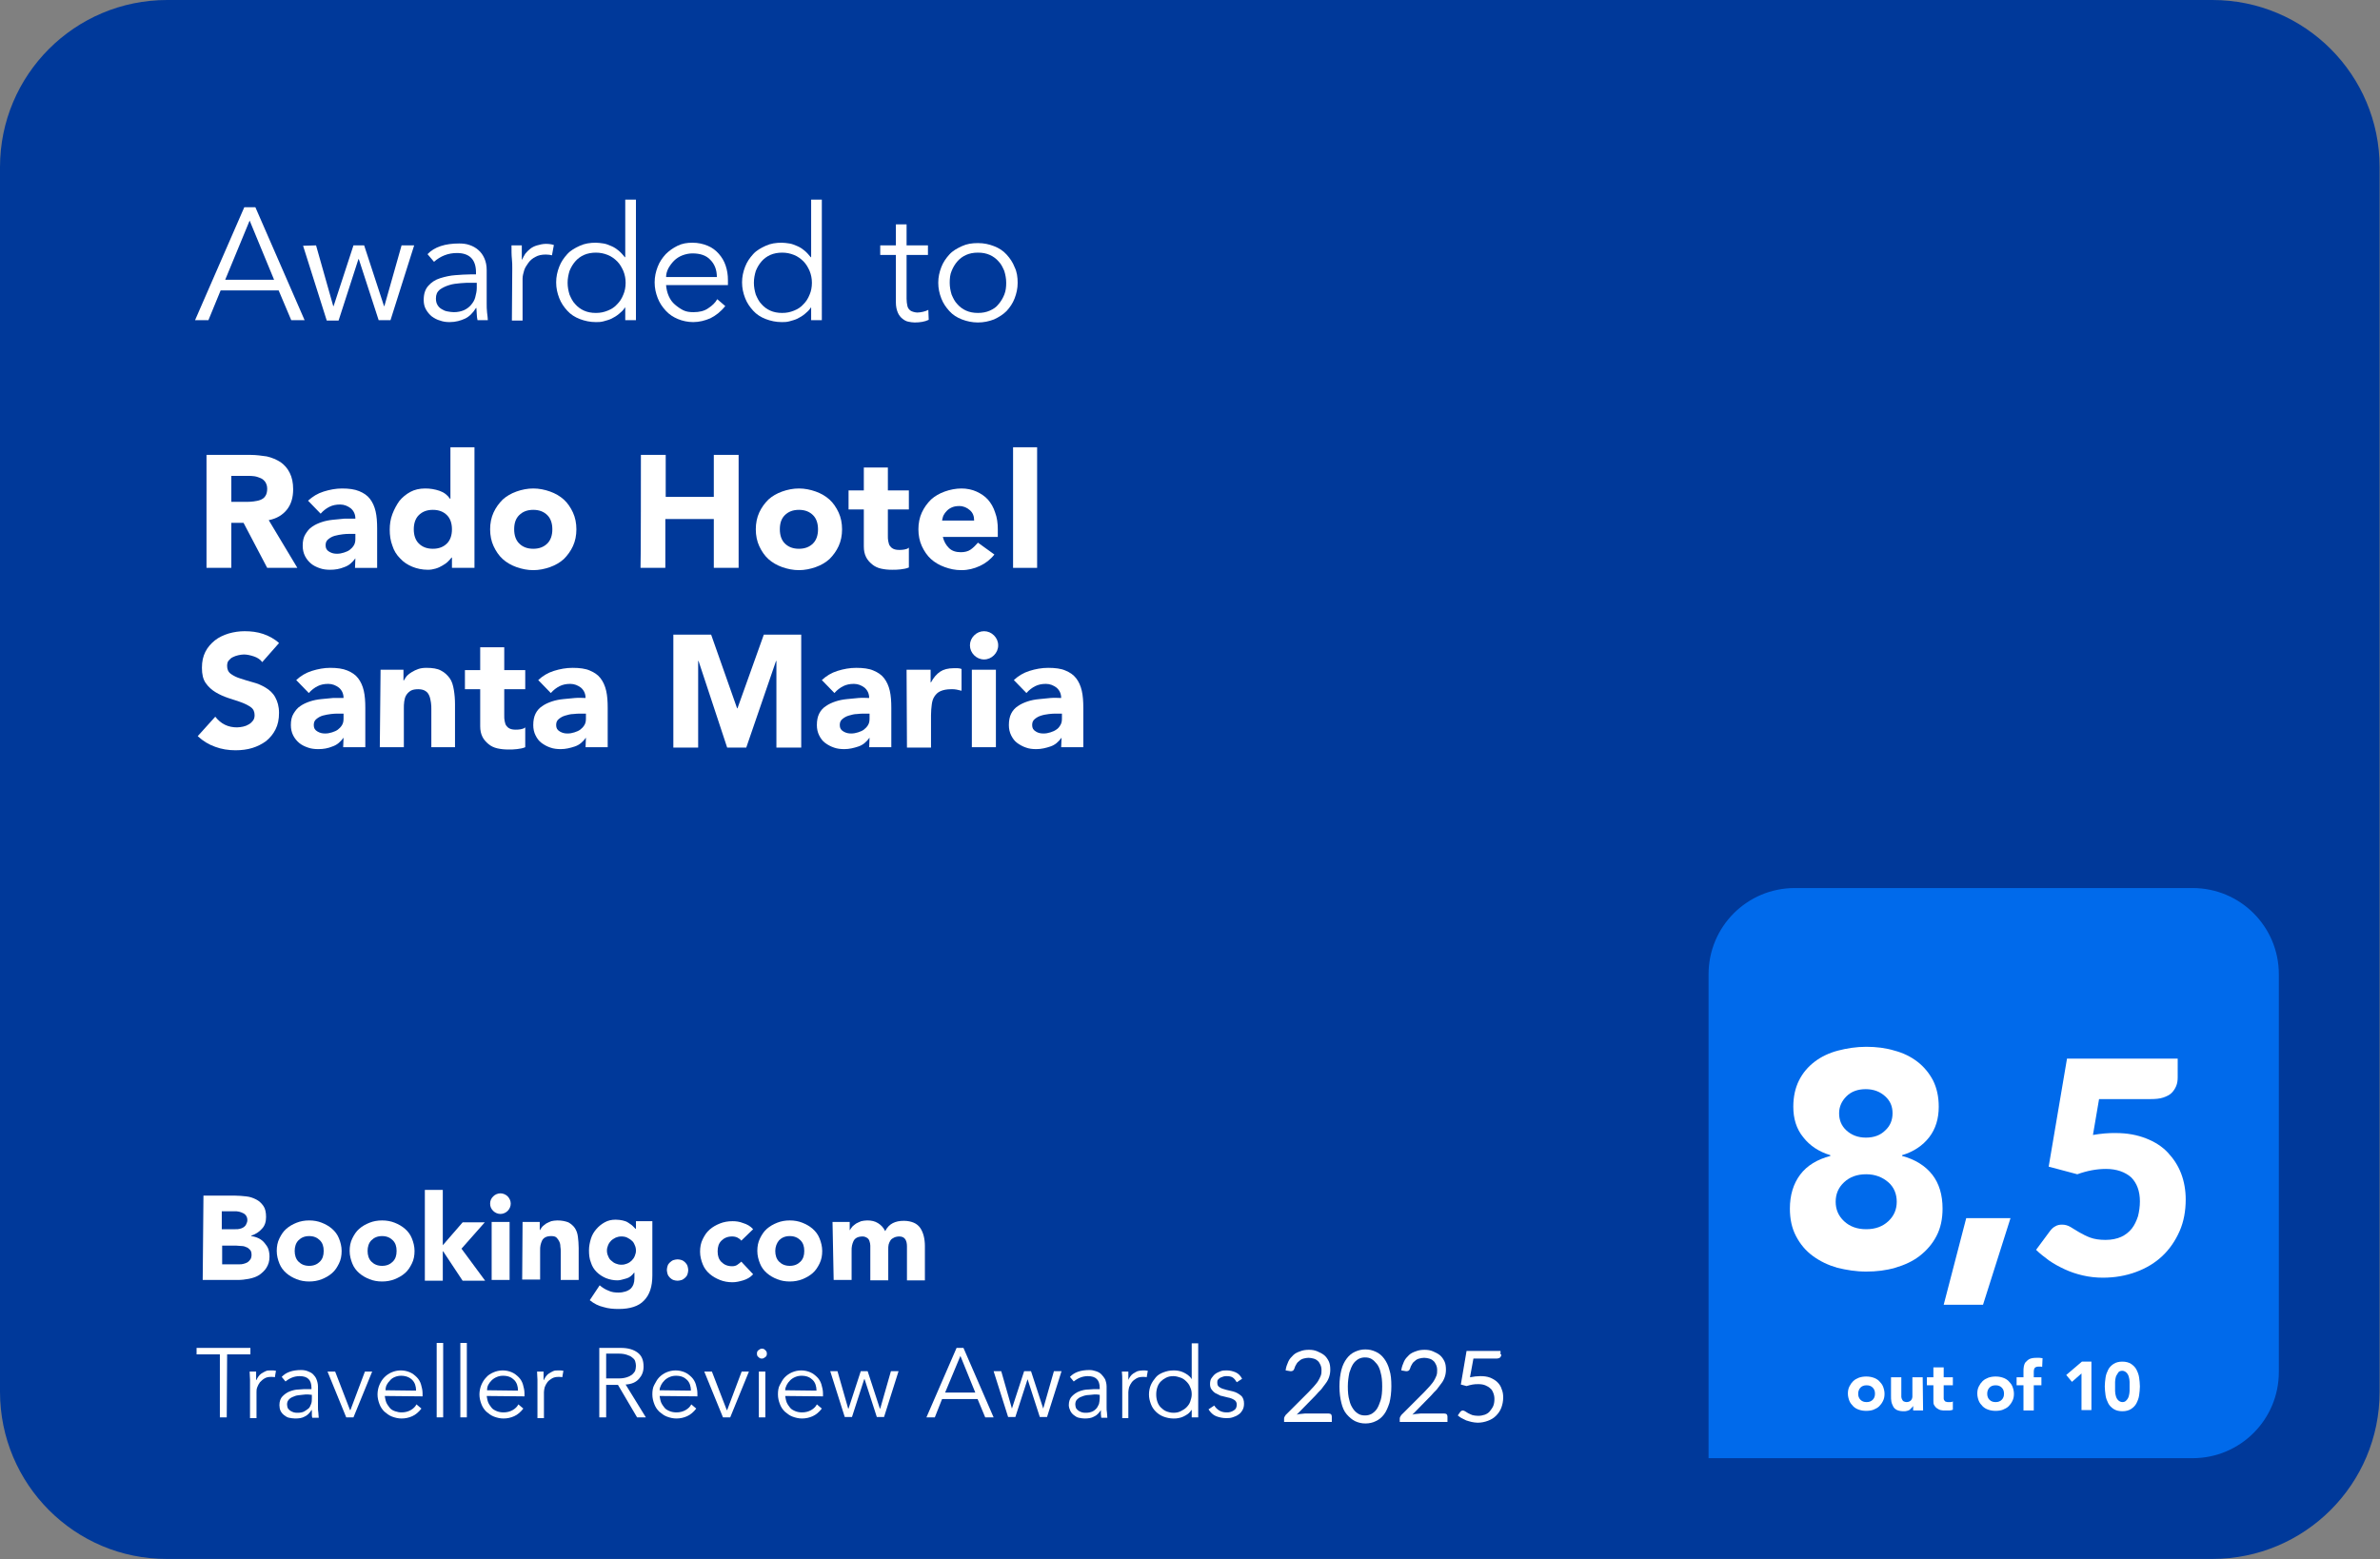 <svg xmlns="http://www.w3.org/2000/svg" xmlns:xlink="http://www.w3.org/1999/xlink" id="Capa_2_1_" x="0px" y="0px" viewBox="0 0 623.5 408.6" style="enable-background:new 0 0 623.5 408.6;" xml:space="preserve"><rect x="0" y="0" width="623.5" height="408.6" fill="#808080" stroke="none"/><style type="text/css">	.st0{fill:#00399A;}	.st1{fill:#FFFFFF;}	.st2{fill:#006AEB;}</style><g id="Capa_1-2">	<g>		<path class="st0" d="M43.8,0h535.8c24.2,0,43.8,19.6,43.8,43.8v320.9c0,24.2-19.6,43.8-43.8,43.8H43.8C19.6,408.6,0,388.9,0,364.7   V43.8C0,19.6,19.6,0,43.8,0z"></path>		<g>			<path class="st1" d="M54.6,83.9h-3.5L64,54.3h2.9l12.9,29.6h-3.5L73,76.1H57.8L54.6,83.9L54.6,83.9z M59,73.3h12.8l-6.4-15.5    C65.4,57.8,59,73.3,59,73.3z"></path>			<path class="st1" d="M82.8,64.3l4.5,15.9h0.1l5.2-15.9h2.8l5.2,15.9h0.1l4.5-15.9h3.3l-6.2,19.6h-3.1l-5.2-16h-0.1l-5.2,16.1    h-3.1l-6.2-19.6L82.8,64.3L82.8,64.3z"></path>			<path class="st1" d="M124.7,71.9v-0.5c0-3.4-1.7-5.1-5-5.1c-2.3,0-4.3,0.8-6,2.3l-1.7-2c1.8-1.9,4.6-2.8,8.3-2.8    c0.9,0,1.9,0.1,2.7,0.4c0.9,0.3,1.6,0.7,2.3,1.3s1.2,1.3,1.6,2.2s0.6,1.9,0.6,3.1v8.7c0,0.8,0,1.5,0.1,2.4s0.2,1.5,0.2,2h-2.7    c-0.1-0.5-0.2-1-0.2-1.6s-0.1-1.1-0.1-1.6h-0.1c-0.8,1.3-1.8,2.3-2.9,2.8s-2.4,0.9-4,0.9c-0.9,0-1.7-0.1-2.5-0.4    c-0.8-0.2-1.5-0.6-2.2-1.1c-0.6-0.5-1.1-1.1-1.5-1.8s-0.6-1.5-0.6-2.5c0-1.6,0.4-2.8,1.2-3.7c0.8-0.9,1.8-1.6,3.1-2    s2.6-0.7,4-0.8c1.4-0.1,2.7-0.2,3.9-0.2L124.7,71.9L124.7,71.9z M123.3,74.1c-0.7,0-1.6,0-2.6,0.1c-1.1,0.1-2.1,0.2-3,0.5    c-1,0.3-1.8,0.7-2.5,1.2c-0.7,0.6-1,1.3-1,2.3c0,0.6,0.1,1.2,0.4,1.7c0.3,0.5,0.6,0.8,1.1,1.1s0.9,0.5,1.5,0.6s1.1,0.2,1.7,0.2    c1,0,1.9-0.2,2.6-0.5s1.4-0.8,1.9-1.4s0.9-1.2,1.1-2c0.2-0.8,0.4-1.6,0.4-2.4v-1.4L123.3,74.1L123.3,74.1z"></path>			<path class="st1" d="M134.2,70.4c0-0.9,0-1.7-0.1-2.6s-0.1-2.1-0.1-3.5h2.7V68h0.1c0.2-0.5,0.5-1,0.8-1.5    c0.4-0.5,0.8-0.9,1.3-1.3s1.1-0.7,1.8-0.9c0.7-0.2,1.5-0.4,2.3-0.4c0.8,0,1.5,0.1,2.1,0.3l-0.5,2.7c-0.4-0.1-0.9-0.2-1.6-0.2    c-1.1,0-2,0.2-2.7,0.6c-0.8,0.4-1.4,0.9-1.9,1.6s-0.9,1.3-1.1,2c-0.2,0.7-0.4,1.4-0.4,2.1v11h-2.8L134.2,70.4L134.2,70.4z"></path>			<path class="st1" d="M166.6,83.9h-2.8v-3.3h-0.1c-0.4,0.7-1,1.2-1.6,1.7s-1.3,0.9-1.9,1.2s-1.4,0.5-2.1,0.7s-1.4,0.2-2,0.2    c-1.5,0-2.9-0.3-4.2-0.8c-1.3-0.5-2.4-1.2-3.3-2.2s-1.6-2-2.1-3.3c-0.5-1.3-0.8-2.6-0.8-4.1s0.3-2.8,0.8-4.1    c0.5-1.3,1.2-2.3,2.1-3.3s2-1.6,3.3-2.2s2.7-0.8,4.2-0.8c0.6,0,1.3,0.1,2,0.2c0.7,0.1,1.4,0.4,2.1,0.7c0.7,0.3,1.3,0.7,1.9,1.2    s1.1,1.1,1.6,1.7h0.1V52.3h2.8V83.9L166.6,83.9z M148.7,74.1c0,1.1,0.2,2.1,0.5,3.1c0.4,0.9,0.8,1.8,1.5,2.5    c0.6,0.7,1.4,1.3,2.3,1.7s1.9,0.6,3.1,0.6s2.1-0.2,3.1-0.6c1-0.4,1.8-0.9,2.5-1.7c0.7-0.7,1.2-1.5,1.6-2.5c0.4-0.9,0.6-2,0.6-3.1    s-0.2-2.1-0.6-3.1c-0.4-0.9-0.9-1.8-1.6-2.5c-0.7-0.7-1.5-1.3-2.5-1.7s-2-0.6-3.1-0.6s-2.2,0.2-3.1,0.6c-0.9,0.4-1.7,1-2.3,1.7    c-0.6,0.7-1.1,1.5-1.5,2.5C148.9,72,148.7,73,148.7,74.1z"></path>			<path class="st1" d="M174.5,74.8c0.1,1,0.3,1.9,0.7,2.8s0.9,1.6,1.6,2.2s1.4,1.1,2.2,1.5s1.7,0.5,2.7,0.5c1.5,0,2.8-0.3,3.8-1    c1.1-0.7,1.9-1.5,2.4-2.4l2.1,1.8c-1.2,1.5-2.5,2.5-3.9,3.2c-1.4,0.6-2.9,1-4.5,1c-1.4,0-2.8-0.3-4-0.8c-1.2-0.5-2.3-1.2-3.2-2.2    s-1.6-2-2.1-3.3c-0.5-1.3-0.8-2.6-0.8-4.1s0.3-2.8,0.8-4.1c0.5-1.3,1.2-2.3,2.1-3.3c0.9-0.9,1.9-1.6,3.1-2.2s2.5-0.8,3.9-0.8    c1.5,0,2.8,0.3,4,0.8s2.1,1.2,2.9,2.1s1.4,1.9,1.8,3.1c0.4,1.2,0.6,2.4,0.6,3.8v1.3H174.5L174.5,74.8z M187.8,72.6    c0-1.9-0.6-3.4-1.7-4.5c-1.1-1.2-2.7-1.7-4.7-1.7c-0.9,0-1.8,0.2-2.6,0.5c-0.8,0.3-1.6,0.8-2.2,1.4c-0.6,0.6-1.1,1.3-1.5,2    c-0.4,0.8-0.6,1.5-0.6,2.3L187.8,72.6L187.8,72.6z"></path>			<path class="st1" d="M215.3,83.9h-2.8v-3.3h-0.1c-0.4,0.7-1,1.2-1.6,1.7s-1.3,0.9-1.9,1.2s-1.4,0.5-2.1,0.7s-1.4,0.2-2,0.2    c-1.5,0-2.9-0.3-4.2-0.8c-1.3-0.5-2.4-1.2-3.3-2.2s-1.6-2-2.1-3.3c-0.5-1.3-0.8-2.6-0.8-4.1s0.3-2.8,0.8-4.1    c0.5-1.3,1.2-2.3,2.1-3.3s2-1.6,3.3-2.2s2.7-0.8,4.2-0.8c0.6,0,1.3,0.1,2,0.2c0.7,0.1,1.4,0.4,2.1,0.7c0.7,0.3,1.3,0.7,1.9,1.2    s1.1,1.1,1.6,1.7h0.1V52.3h2.8V83.9L215.3,83.9z M197.5,74.1c0,1.1,0.2,2.1,0.5,3.1c0.4,0.9,0.8,1.8,1.5,2.5    c0.6,0.7,1.4,1.3,2.3,1.7s1.9,0.6,3.1,0.6s2.1-0.2,3.1-0.6c1-0.4,1.8-0.9,2.5-1.7c0.7-0.7,1.2-1.5,1.6-2.5c0.4-0.9,0.6-2,0.6-3.1    s-0.2-2.1-0.6-3.1c-0.4-0.9-0.9-1.8-1.6-2.5c-0.7-0.7-1.5-1.3-2.5-1.7s-2-0.6-3.1-0.6s-2.2,0.2-3.1,0.6c-0.9,0.4-1.7,1-2.3,1.7    c-0.6,0.7-1.1,1.5-1.5,2.5C197.7,72,197.5,73,197.5,74.1z"></path>			<path class="st1" d="M243.1,66.8h-5.6v11.5c0,0.7,0.1,1.3,0.2,1.8s0.3,0.8,0.6,1.1c0.3,0.3,0.6,0.4,0.9,0.5    c0.4,0.1,0.7,0.2,1.1,0.2c0.5,0,1-0.1,1.5-0.2s1-0.3,1.4-0.5l0.1,2.6c-1,0.5-2.3,0.7-3.7,0.7c-0.5,0-1.1-0.1-1.6-0.2    c-0.6-0.1-1.1-0.4-1.6-0.8c-0.5-0.4-0.9-0.9-1.2-1.6s-0.5-1.6-0.5-2.6V66.8h-4.1v-2.5h4.1v-5.5h2.8v5.5h5.6L243.1,66.8    L243.1,66.8z"></path>			<path class="st1" d="M266.6,74.1c0,1.5-0.3,2.8-0.8,4.1c-0.5,1.3-1.2,2.3-2.1,3.3c-0.9,0.9-2,1.6-3.3,2.2    c-1.3,0.5-2.7,0.8-4.2,0.8s-2.9-0.3-4.2-0.8c-1.3-0.5-2.4-1.2-3.3-2.2s-1.6-2-2.1-3.3c-0.5-1.3-0.8-2.6-0.8-4.1s0.3-2.8,0.8-4.1    c0.5-1.3,1.2-2.3,2.1-3.3s2-1.6,3.3-2.2s2.6-0.8,4.2-0.8s2.9,0.3,4.2,0.8c1.3,0.5,2.4,1.2,3.3,2.2s1.6,2,2.1,3.3    C266.4,71.2,266.6,72.6,266.6,74.1z M263.6,74.1c0-1.1-0.2-2.1-0.5-3.1c-0.4-0.9-0.8-1.8-1.5-2.5c-0.6-0.7-1.4-1.3-2.3-1.7    c-0.9-0.4-1.9-0.6-3.1-0.6s-2.2,0.2-3.1,0.6c-0.9,0.4-1.7,1-2.3,1.7c-0.6,0.7-1.1,1.5-1.5,2.5c-0.4,0.9-0.5,2-0.5,3.1    s0.2,2.1,0.5,3.1c0.4,0.9,0.8,1.8,1.5,2.5c0.6,0.7,1.4,1.3,2.3,1.7s1.9,0.6,3.1,0.6s2.2-0.2,3.1-0.6c0.9-0.4,1.7-0.9,2.3-1.7    c0.6-0.7,1.1-1.5,1.5-2.5C263.5,76.2,263.6,75.2,263.6,74.1z"></path>			<path class="st1" d="M54.1,119.2h11.5c1.5,0,2.9,0.2,4.3,0.4c1.3,0.3,2.5,0.8,3.6,1.5c1,0.7,1.8,1.6,2.4,2.8    c0.6,1.2,0.9,2.6,0.9,4.3c0,2.1-0.5,3.9-1.6,5.3s-2.7,2.4-4.8,2.8l7.5,12.5H70L63.8,137h-3.2v11.8h-6.5    C54.1,148.8,54.1,119.2,54.1,119.2z M60.6,131.5h3.9c0.6,0,1.2,0,1.9-0.1s1.3-0.2,1.8-0.4s1-0.5,1.3-1c0.3-0.4,0.5-1.1,0.5-1.9    c0-0.8-0.2-1.3-0.5-1.8c-0.3-0.4-0.7-0.8-1.2-1c-0.5-0.2-1-0.4-1.6-0.5s-1.2-0.1-1.8-0.1h-4.3L60.6,131.5L60.6,131.5z"></path>			<path class="st1" d="M93.1,146.3L93.1,146.3c-0.8,1.1-1.7,1.9-2.9,2.3c-1.2,0.5-2.4,0.7-3.7,0.7c-0.9,0-1.9-0.1-2.7-0.4    c-0.9-0.3-1.7-0.7-2.3-1.2s-1.2-1.2-1.6-2c-0.4-0.8-0.6-1.7-0.6-2.7c0-1.2,0.2-2.2,0.7-3s1-1.5,1.8-2c0.7-0.5,1.6-0.9,2.5-1.2    s1.9-0.5,2.9-0.6s2-0.2,3.1-0.3c1,0,2,0,2.8,0c0-1.1-0.4-2-1.2-2.7c-0.8-0.6-1.7-1-2.8-1s-2,0.2-2.8,0.6s-1.6,1-2.3,1.8l-3.3-3.4    c1.2-1.1,2.5-1.9,4.1-2.4c1.6-0.5,3.2-0.8,4.8-0.8c1.8,0,3.3,0.2,4.5,0.7c1.2,0.5,2.1,1.1,2.8,2s1.2,2,1.5,3.3    c0.3,1.3,0.4,2.8,0.4,4.5v10.3h-5.8L93.1,146.3L93.1,146.3z M91.6,139.9c-0.5,0-1.1,0-1.8,0.1s-1.4,0.2-2.1,0.4s-1.2,0.5-1.7,0.9    s-0.7,0.9-0.7,1.6c0,0.8,0.3,1.3,1,1.7s1.3,0.5,2,0.5c0.6,0,1.2-0.1,1.8-0.3s1.1-0.4,1.5-0.7c0.4-0.3,0.8-0.7,1.1-1.2    c0.3-0.5,0.4-1,0.4-1.7v-1.3H91.6L91.6,139.9z"></path>			<path class="st1" d="M124.2,148.8h-5.8v-2.7h-0.1c-0.3,0.4-0.6,0.7-1,1.1s-0.9,0.7-1.4,1c-0.5,0.3-1.1,0.6-1.8,0.8    s-1.3,0.3-2,0.3c-1.5,0-2.9-0.3-4.1-0.8c-1.2-0.5-2.3-1.2-3.2-2.2c-0.9-0.9-1.6-2-2-3.3c-0.5-1.3-0.7-2.7-0.7-4.2    c0-1.4,0.2-2.8,0.7-4.1s1.1-2.4,1.8-3.4c0.8-1,1.8-1.8,2.9-2.4c1.1-0.6,2.4-0.9,3.9-0.9c1.3,0,2.5,0.2,3.7,0.6s2.1,1.1,2.8,2.1    h0.1v-13.5h6.3V148.8L124.2,148.8z M118.4,138.7c0-1.5-0.4-2.8-1.3-3.7s-2.1-1.4-3.7-1.4s-2.8,0.5-3.7,1.4s-1.3,2.2-1.3,3.7    s0.4,2.8,1.3,3.7s2.1,1.4,3.7,1.4s2.8-0.5,3.7-1.4S118.4,140.2,118.4,138.7z"></path>			<path class="st1" d="M128.4,138.7c0-1.6,0.3-3.1,0.9-4.4c0.6-1.3,1.4-2.4,2.4-3.4c1-0.9,2.2-1.6,3.6-2.1s2.9-0.8,4.4-0.8    s3,0.3,4.4,0.8s2.6,1.2,3.6,2.1s1.8,2.1,2.4,3.4c0.6,1.3,0.9,2.8,0.9,4.4s-0.3,3.1-0.9,4.4c-0.6,1.3-1.4,2.4-2.4,3.4    c-1,0.9-2.2,1.6-3.6,2.1s-2.9,0.8-4.4,0.8s-3-0.3-4.4-0.8s-2.6-1.2-3.6-2.1s-1.8-2.1-2.4-3.4    C128.7,141.8,128.4,140.3,128.4,138.7z M134.7,138.7c0,1.5,0.4,2.8,1.3,3.7s2.1,1.4,3.7,1.4s2.8-0.5,3.7-1.4    c0.9-0.9,1.3-2.2,1.3-3.7s-0.4-2.8-1.3-3.7s-2.1-1.4-3.7-1.4s-2.8,0.5-3.7,1.4C135.1,135.9,134.7,137.1,134.7,138.7z"></path>			<path class="st1" d="M167.9,119.2h6.5v11H187v-11h6.5v29.6H187V136h-12.7v12.8h-6.5C167.9,148.8,167.9,119.2,167.9,119.2z"></path>			<path class="st1" d="M198,138.7c0-1.6,0.3-3.1,0.9-4.4c0.6-1.3,1.4-2.4,2.4-3.4c1-0.9,2.2-1.6,3.6-2.1s2.9-0.8,4.4-0.8    s3,0.3,4.4,0.8s2.6,1.2,3.6,2.1s1.8,2.1,2.4,3.4c0.6,1.3,0.9,2.8,0.9,4.4s-0.3,3.1-0.9,4.4c-0.6,1.3-1.4,2.4-2.4,3.4    c-1,0.9-2.2,1.6-3.6,2.1s-2.9,0.8-4.4,0.8s-3-0.3-4.4-0.8s-2.6-1.2-3.6-2.1s-1.8-2.1-2.4-3.4C198.3,141.8,198,140.3,198,138.7z     M204.3,138.7c0,1.5,0.4,2.8,1.3,3.7s2.1,1.4,3.7,1.4s2.8-0.5,3.7-1.4c0.9-0.9,1.3-2.2,1.3-3.7s-0.4-2.8-1.3-3.7    s-2.1-1.4-3.7-1.4s-2.8,0.5-3.7,1.4C204.7,135.9,204.3,137.1,204.3,138.7z"></path>			<path class="st1" d="M238.1,133.5h-5.5v6.8c0,0.6,0,1.1,0.1,1.5c0.1,0.5,0.2,0.9,0.4,1.2c0.2,0.3,0.5,0.6,0.9,0.8    c0.4,0.2,0.9,0.3,1.6,0.3c0.3,0,0.8,0,1.3-0.1c0.5-0.1,0.9-0.2,1.2-0.5v5.2c-0.7,0.3-1.4,0.4-2.2,0.5s-1.5,0.1-2.2,0.1    c-1.1,0-2-0.1-2.9-0.3c-0.9-0.2-1.7-0.6-2.3-1.1s-1.2-1.1-1.6-1.9s-0.6-1.7-0.6-2.8v-9.7h-4v-5h4v-6h6.3v6h5.5L238.1,133.5    L238.1,133.5z"></path>			<path class="st1" d="M260.5,145.3c-1,1.3-2.3,2.3-3.8,3s-3.1,1.1-4.8,1.1s-3-0.3-4.4-0.8s-2.6-1.2-3.6-2.1s-1.8-2.1-2.4-3.4    s-0.9-2.8-0.9-4.4s0.3-3.1,0.9-4.4c0.6-1.3,1.4-2.4,2.4-3.4c1-0.9,2.2-1.6,3.6-2.1s2.9-0.8,4.4-0.8c1.4,0,2.8,0.3,3.9,0.8    s2.2,1.2,3,2.1s1.5,2.1,1.9,3.4c0.5,1.3,0.7,2.8,0.7,4.4v2H247c0.3,1.2,0.8,2.1,1.6,2.9s1.9,1.1,3.1,1.1c1,0,1.9-0.2,2.6-0.7    s1.3-1.1,1.9-1.8L260.5,145.3L260.5,145.3z M255.2,136.4c0-1.1-0.3-2-1.1-2.7s-1.7-1.1-2.8-1.1c-0.7,0-1.3,0.1-1.8,0.3    s-1,0.5-1.4,0.9s-0.7,0.8-0.9,1.2s-0.3,0.9-0.4,1.4L255.2,136.4L255.2,136.4z"></path>			<path class="st1" d="M265.4,117.2h6.3v31.6h-6.3V117.2z"></path>			<path class="st1" d="M68.7,173.5c-0.5-0.7-1.3-1.2-2.2-1.5c-0.9-0.3-1.8-0.5-2.6-0.5c-0.5,0-1,0.1-1.5,0.2s-1,0.3-1.4,0.5    c-0.5,0.2-0.8,0.6-1.1,0.9s-0.4,0.9-0.4,1.4c0,0.9,0.3,1.6,1,2.1s1.5,0.9,2.5,1.2s2.1,0.7,3.3,1c1.2,0.3,2.3,0.8,3.3,1.4    s1.9,1.4,2.5,2.5s1,2.4,1,4.1s-0.3,3.1-0.9,4.3s-1.4,2.2-2.5,3.1c-1.1,0.8-2.3,1.4-3.6,1.8s-2.8,0.6-4.4,0.6    c-1.9,0-3.7-0.3-5.3-0.9c-1.7-0.6-3.2-1.5-4.6-2.8l4.6-5.1c0.7,0.9,1.5,1.6,2.5,2.1s2.1,0.7,3.2,0.7c0.5,0,1.1-0.1,1.6-0.2    s1-0.3,1.5-0.6s0.8-0.6,1.1-1c0.3-0.4,0.4-0.9,0.4-1.4c0-0.9-0.3-1.6-1-2.1s-1.5-0.9-2.6-1.3c-1-0.4-2.2-0.7-3.3-1.1    c-1.2-0.4-2.3-0.9-3.3-1.5s-1.9-1.4-2.6-2.4s-1-2.3-1-4s0.3-3,0.9-4.2c0.6-1.2,1.5-2.2,2.5-3s2.3-1.4,3.6-1.8    c1.4-0.4,2.8-0.6,4.2-0.6c1.7,0,3.3,0.2,4.8,0.7s3,1.3,4.2,2.4L68.7,173.5L68.7,173.5z"></path>			<path class="st1" d="M90,193.3L90,193.3c-0.8,1.1-1.7,1.9-2.9,2.3c-1.2,0.5-2.4,0.7-3.7,0.7c-0.9,0-1.9-0.1-2.7-0.4    c-0.9-0.3-1.7-0.7-2.3-1.2s-1.2-1.2-1.6-2c-0.4-0.8-0.6-1.7-0.6-2.7c0-1.2,0.2-2.2,0.7-3s1-1.5,1.8-2c0.7-0.5,1.6-0.9,2.5-1.2    s1.9-0.5,2.9-0.6s2-0.2,3.1-0.3c1,0,2,0,2.8,0c0-1.1-0.4-2-1.2-2.7c-0.8-0.6-1.7-1-2.8-1s-2,0.2-2.8,0.6s-1.6,1-2.3,1.8l-3.3-3.4    c1.2-1.1,2.5-1.9,4.1-2.4c1.6-0.5,3.2-0.8,4.8-0.8c1.8,0,3.3,0.2,4.5,0.7c1.2,0.5,2.1,1.1,2.8,2s1.2,2,1.5,3.3    c0.3,1.3,0.4,2.8,0.4,4.5v10.3h-5.8L90,193.3L90,193.3z M88.5,187c-0.5,0-1.1,0-1.8,0.1s-1.4,0.2-2.1,0.4s-1.2,0.5-1.7,0.9    s-0.7,0.9-0.7,1.6c0,0.8,0.3,1.3,1,1.7s1.3,0.5,2,0.5c0.6,0,1.2-0.1,1.8-0.3s1.1-0.4,1.5-0.7c0.4-0.3,0.8-0.7,1.1-1.2    c0.3-0.5,0.4-1,0.4-1.7V187H88.5L88.5,187z"></path>			<path class="st1" d="M99.7,175.5h6v2.8h0.1c0.2-0.4,0.5-0.8,0.8-1.2c0.4-0.4,0.8-0.7,1.3-1c0.5-0.3,1.1-0.6,1.7-0.8    s1.3-0.3,2.1-0.3c1.6,0,2.9,0.2,3.8,0.7c1,0.5,1.7,1.2,2.3,2s0.9,1.9,1.1,3.1c0.2,1.2,0.3,2.4,0.3,3.8v11.2H113v-9.9    c0-0.6,0-1.2-0.1-1.8s-0.2-1.2-0.4-1.7s-0.5-1-1-1.3c-0.4-0.3-1.1-0.5-1.9-0.5s-1.5,0.1-2,0.4c-0.5,0.3-0.9,0.7-1.2,1.2    c-0.3,0.5-0.4,1-0.5,1.6c-0.1,0.6-0.1,1.3-0.1,1.9v10.1h-6.3L99.7,175.5L99.7,175.5z"></path>			<path class="st1" d="M137.6,180.6h-5.5v6.8c0,0.6,0,1.1,0.1,1.5c0.1,0.5,0.2,0.9,0.4,1.2c0.2,0.3,0.5,0.6,0.9,0.8    c0.4,0.2,0.9,0.3,1.6,0.3c0.3,0,0.8,0,1.3-0.1c0.5-0.1,0.9-0.2,1.2-0.5v5.2c-0.7,0.3-1.4,0.4-2.2,0.5s-1.5,0.1-2.2,0.1    c-1.1,0-2-0.1-2.9-0.3c-0.9-0.2-1.7-0.6-2.3-1.1s-1.2-1.1-1.6-1.9s-0.6-1.7-0.6-2.8v-9.7h-4v-5h4v-6h6.3v6h5.5L137.6,180.6    L137.6,180.6z"></path>			<path class="st1" d="M153.5,193.3L153.5,193.3c-0.8,1.1-1.7,1.9-2.9,2.3s-2.4,0.7-3.7,0.7c-0.9,0-1.9-0.1-2.7-0.4    c-0.9-0.3-1.6-0.7-2.3-1.2s-1.2-1.2-1.6-2c-0.4-0.8-0.6-1.7-0.6-2.7c0-1.2,0.2-2.2,0.6-3s1-1.5,1.8-2c0.7-0.5,1.6-0.9,2.5-1.2    s1.9-0.5,2.9-0.6s2-0.2,3.1-0.3s2,0,2.8,0c0-1.1-0.4-2-1.2-2.7c-0.8-0.6-1.7-1-2.8-1s-2,0.2-2.8,0.6s-1.6,1-2.3,1.8l-3.3-3.4    c1.2-1.1,2.5-1.9,4.1-2.4c1.6-0.5,3.2-0.8,4.9-0.8c1.8,0,3.4,0.2,4.5,0.7c1.2,0.5,2.1,1.1,2.8,2c0.7,0.9,1.2,2,1.5,3.3    c0.3,1.3,0.4,2.8,0.4,4.5v10.3h-5.8L153.5,193.3L153.5,193.3z M152,187c-0.5,0-1.1,0-1.8,0.1c-0.7,0-1.4,0.2-2.1,0.4    s-1.2,0.5-1.7,0.9c-0.5,0.4-0.7,0.9-0.7,1.6c0,0.8,0.3,1.3,1,1.7s1.3,0.5,2,0.5c0.6,0,1.2-0.1,1.8-0.3c0.6-0.2,1.1-0.4,1.5-0.7    c0.4-0.3,0.8-0.7,1.1-1.2c0.3-0.5,0.4-1,0.4-1.7V187H152L152,187z"></path>			<path class="st1" d="M176.4,166.3h9.9l6.8,19.3h0.1l6.9-19.3h9.8v29.6h-6.5v-22.7h-0.1l-7.8,22.7h-5l-7.5-22.7h-0.1v22.7h-6.5    L176.4,166.3L176.4,166.3z"></path>			<path class="st1" d="M227.8,193.3L227.8,193.3c-0.8,1.1-1.7,1.9-2.9,2.3s-2.4,0.7-3.7,0.7c-0.9,0-1.9-0.1-2.7-0.4    c-0.9-0.3-1.6-0.7-2.3-1.2s-1.2-1.2-1.6-2c-0.4-0.8-0.6-1.7-0.6-2.7c0-1.2,0.2-2.2,0.6-3s1-1.5,1.8-2c0.7-0.5,1.6-0.9,2.5-1.2    s1.9-0.5,2.9-0.6s2-0.2,3.1-0.3s2,0,2.8,0c0-1.1-0.4-2-1.2-2.7c-0.8-0.6-1.7-1-2.8-1s-2,0.2-2.8,0.6s-1.6,1-2.3,1.8l-3.3-3.4    c1.2-1.1,2.5-1.9,4.1-2.4c1.6-0.5,3.2-0.8,4.9-0.8c1.8,0,3.4,0.2,4.5,0.7c1.2,0.5,2.1,1.1,2.8,2c0.7,0.9,1.2,2,1.5,3.3    c0.3,1.3,0.4,2.8,0.4,4.5v10.3h-5.8L227.8,193.3L227.8,193.3z M226.3,187c-0.5,0-1.1,0-1.8,0.1c-0.7,0-1.4,0.2-2.1,0.4    s-1.2,0.5-1.7,0.9c-0.5,0.4-0.7,0.9-0.7,1.6c0,0.8,0.3,1.3,1,1.7s1.3,0.5,2,0.5c0.6,0,1.2-0.1,1.8-0.3c0.6-0.2,1.1-0.4,1.5-0.7    c0.4-0.3,0.8-0.7,1.1-1.2c0.3-0.5,0.4-1,0.4-1.7V187H226.3L226.3,187z"></path>			<path class="st1" d="M237.5,175.5h6.3v3.3h0.1c0.7-1.3,1.5-2.2,2.4-2.8c0.9-0.6,2.1-0.9,3.5-0.9c0.4,0,0.7,0,1.1,0    c0.4,0,0.7,0.1,1,0.2v5.7c-0.4-0.1-0.9-0.2-1.3-0.3c-0.4-0.1-0.9-0.1-1.4-0.1c-1.2,0-2.1,0.2-2.8,0.5c-0.7,0.3-1.2,0.8-1.6,1.4    c-0.4,0.6-0.6,1.3-0.7,2.1c-0.1,0.8-0.2,1.8-0.2,2.8v8.5h-6.3L237.5,175.5L237.5,175.5z"></path>			<path class="st1" d="M254.1,169.1c0-1,0.4-1.9,1.1-2.6s1.6-1.1,2.6-1.1s1.9,0.4,2.6,1.1c0.7,0.7,1.1,1.6,1.1,2.6    s-0.4,1.9-1.1,2.6c-0.7,0.7-1.6,1.1-2.6,1.1s-1.9-0.4-2.6-1.1S254.1,170.1,254.1,169.1z M254.6,175.5h6.3v20.3h-6.3L254.6,175.5    L254.6,175.5z"></path>			<path class="st1" d="M278.1,193.3L278.1,193.3c-0.8,1.1-1.7,1.9-2.9,2.3s-2.4,0.7-3.7,0.7c-1,0-1.9-0.1-2.7-0.4    c-0.9-0.3-1.6-0.7-2.3-1.2s-1.2-1.2-1.6-2c-0.4-0.8-0.6-1.7-0.6-2.7c0-1.2,0.2-2.2,0.6-3s1-1.5,1.8-2c0.7-0.5,1.6-0.9,2.5-1.2    s1.9-0.5,3-0.6c1-0.1,2-0.2,3-0.3s2,0,2.8,0c0-1.1-0.4-2-1.2-2.7c-0.8-0.6-1.7-1-2.8-1s-2,0.2-2.8,0.6s-1.6,1-2.3,1.8l-3.3-3.4    c1.2-1.1,2.5-1.9,4.1-2.4c1.6-0.5,3.2-0.8,4.9-0.8c1.8,0,3.4,0.2,4.5,0.7c1.2,0.5,2.1,1.1,2.8,2s1.2,2,1.5,3.3    c0.3,1.3,0.4,2.8,0.4,4.5v10.3h-5.8L278.1,193.3L278.1,193.3z M276.6,187c-0.5,0-1.1,0-1.8,0.1s-1.4,0.2-2,0.4    c-0.7,0.2-1.2,0.5-1.7,0.9c-0.5,0.4-0.7,0.9-0.7,1.6c0,0.8,0.3,1.3,1,1.7c0.6,0.4,1.3,0.5,2,0.5c0.6,0,1.2-0.1,1.8-0.3    s1.1-0.4,1.5-0.7c0.5-0.3,0.8-0.7,1.1-1.2c0.3-0.5,0.4-1,0.4-1.7V187H276.6L276.6,187z"></path>		</g>		<g>			<path class="st1" d="M53.3,313.3h8.3c1,0,1.9,0.1,2.9,0.2c1,0.1,1.8,0.4,2.6,0.8c0.8,0.4,1.4,1,1.9,1.7c0.5,0.7,0.7,1.7,0.7,2.9    s-0.3,2.3-1.1,3.1c-0.7,0.8-1.6,1.4-2.8,1.8v0.1c0.7,0.1,1.4,0.3,2,0.6s1.1,0.7,1.5,1.2s0.8,1,1,1.6c0.2,0.6,0.3,1.3,0.3,2    c0,1.2-0.3,2.1-0.8,2.9s-1.2,1.4-1.9,1.9c-0.8,0.5-1.7,0.8-2.7,1c-1,0.2-2,0.3-3,0.3h-9.1L53.3,313.3L53.3,313.3z M58.2,322.1    h3.5c0.4,0,0.8,0,1.1-0.1c0.4-0.1,0.7-0.2,1-0.4c0.3-0.2,0.5-0.4,0.7-0.8s0.3-0.7,0.3-1.1s-0.1-0.8-0.3-1.1    c-0.2-0.3-0.4-0.5-0.8-0.7s-0.7-0.3-1.1-0.4c-0.4-0.1-0.8-0.1-1.2-0.1h-3.3V322.1L58.2,322.1z M58.2,331.3h4.4    c0.4,0,0.8,0,1.1-0.1c0.4-0.1,0.7-0.2,1.1-0.4c0.3-0.2,0.6-0.5,0.8-0.8s0.3-0.7,0.3-1.2c0-0.5-0.1-1-0.4-1.3    c-0.3-0.3-0.6-0.6-1-0.7c-0.4-0.2-0.8-0.3-1.3-0.3s-0.9-0.1-1.3-0.1h-3.7L58.2,331.3L58.2,331.3z"></path>			<path class="st1" d="M72.5,327.8c0-1.2,0.2-2.3,0.7-3.3s1-1.8,1.8-2.5c0.8-0.7,1.7-1.2,2.7-1.6c1-0.4,2.1-0.6,3.3-0.6    s2.3,0.2,3.3,0.6c1,0.4,1.9,0.9,2.7,1.6c0.8,0.7,1.4,1.5,1.8,2.5c0.4,1,0.7,2.1,0.7,3.3s-0.2,2.3-0.7,3.3s-1,1.8-1.8,2.5    c-0.8,0.7-1.7,1.2-2.7,1.6c-1,0.4-2.1,0.6-3.3,0.6s-2.3-0.2-3.3-0.6c-1-0.4-1.9-0.9-2.7-1.6c-0.8-0.7-1.4-1.5-1.8-2.5    S72.5,329,72.5,327.8z M77.2,327.8c0,1.1,0.3,2.1,1,2.8c0.7,0.7,1.6,1.1,2.8,1.1s2.1-0.4,2.8-1.1c0.7-0.7,1-1.6,1-2.8    s-0.3-2.1-1-2.8c-0.7-0.7-1.6-1.1-2.8-1.1s-2.1,0.4-2.8,1.1C77.5,325.7,77.2,326.7,77.2,327.8z"></path>			<path class="st1" d="M91.6,327.8c0-1.2,0.2-2.3,0.7-3.3s1-1.8,1.8-2.5c0.8-0.7,1.7-1.2,2.7-1.6c1-0.4,2.1-0.6,3.3-0.6    s2.3,0.2,3.3,0.6c1,0.4,1.9,0.9,2.7,1.6c0.8,0.7,1.4,1.5,1.8,2.5c0.4,1,0.7,2.1,0.7,3.3s-0.2,2.3-0.7,3.3s-1,1.8-1.8,2.5    c-0.8,0.7-1.7,1.2-2.7,1.6c-1,0.4-2.1,0.6-3.3,0.6s-2.3-0.2-3.3-0.6c-1-0.4-1.9-0.9-2.7-1.6c-0.8-0.7-1.4-1.5-1.8-2.5    S91.6,329,91.6,327.8z M96.3,327.8c0,1.1,0.3,2.1,1,2.8c0.7,0.7,1.6,1.1,2.8,1.1s2.1-0.4,2.8-1.1c0.7-0.7,1-1.6,1-2.8    s-0.3-2.1-1-2.8c-0.7-0.7-1.6-1.1-2.8-1.1s-2.1,0.4-2.8,1.1C96.6,325.7,96.3,326.7,96.3,327.8z"></path>			<path class="st1" d="M111.3,311.8h4.7v14.5l5.2-6h5.8l-6.1,6.9l6.2,8.4h-5.9l-5.1-7.7H116v7.7h-4.7    C111.3,335.5,111.3,311.8,111.3,311.8z"></path>			<path class="st1" d="M128.4,315.4c0-0.8,0.3-1.4,0.8-1.9s1.2-0.8,1.9-0.8s1.4,0.3,1.9,0.8s0.8,1.2,0.8,1.9s-0.3,1.4-0.8,1.9    s-1.2,0.8-1.9,0.8s-1.4-0.3-1.9-0.8S128.4,316.2,128.4,315.4z M128.8,320.2h4.7v15.2h-4.7V320.2z"></path>			<path class="st1" d="M136.9,320.2h4.5v2.1h0.1c0.1-0.3,0.4-0.6,0.6-0.9c0.3-0.3,0.6-0.5,1-0.8c0.4-0.2,0.8-0.4,1.3-0.6    c0.5-0.1,1-0.2,1.6-0.2c1.2,0,2.1,0.2,2.9,0.5c0.7,0.4,1.3,0.9,1.7,1.5s0.7,1.4,0.8,2.3c0.1,0.9,0.2,1.8,0.2,2.9v8.4h-4.7V328    c0-0.4,0-0.9-0.1-1.4c0-0.5-0.1-0.9-0.3-1.3c-0.2-0.4-0.4-0.7-0.7-1s-0.8-0.4-1.4-0.4s-1.1,0.1-1.5,0.3s-0.7,0.5-0.9,0.9    s-0.3,0.8-0.4,1.2s-0.1,0.9-0.1,1.4v7.6h-4.7L136.9,320.2L136.9,320.2z"></path>			<path class="st1" d="M170.9,334.2c0,2.9-0.7,5.1-2.2,6.6c-1.4,1.5-3.7,2.2-6.6,2.2c-1.4,0-2.7-0.1-4-0.5    c-1.3-0.3-2.5-0.9-3.6-1.8l2.6-3.9c0.7,0.6,1.5,1.1,2.3,1.4c0.8,0.4,1.7,0.5,2.6,0.5c1.4,0,2.5-0.4,3.2-1c0.7-0.7,1-1.6,1-2.7    v-1.5h-0.1c-0.5,0.7-1.2,1.3-2,1.5s-1.6,0.5-2.3,0.5c-1.1,0-2.1-0.2-3.1-0.6c-0.9-0.4-1.7-0.9-2.4-1.6c-0.7-0.7-1.2-1.5-1.5-2.5    c-0.4-1-0.5-2-0.5-3.2c0-1,0.2-2,0.5-3c0.3-1,0.8-1.8,1.4-2.5s1.3-1.3,2.2-1.8c0.9-0.5,1.8-0.7,2.9-0.7c0.7,0,1.3,0.1,1.8,0.2    s1.1,0.3,1.5,0.6s0.8,0.5,1.1,0.8s0.6,0.6,0.8,0.8h0.1v-2h4.3L170.9,334.2L170.9,334.2z M159,327.7c0,0.5,0.1,1,0.3,1.4    c0.2,0.5,0.4,0.9,0.8,1.2c0.3,0.3,0.7,0.6,1.2,0.8s0.9,0.3,1.5,0.3s1-0.1,1.5-0.3s0.9-0.5,1.2-0.8c0.3-0.3,0.6-0.7,0.8-1.2    s0.3-0.9,0.3-1.4s-0.1-1-0.3-1.4c-0.2-0.5-0.4-0.9-0.8-1.2c-0.3-0.3-0.8-0.6-1.2-0.8s-0.9-0.3-1.5-0.3s-1,0.1-1.5,0.3    c-0.4,0.2-0.9,0.5-1.2,0.8s-0.6,0.7-0.8,1.2S159,327.2,159,327.7z"></path>			<path class="st1" d="M174.7,332.8c0-0.4,0.1-0.8,0.2-1.1c0.1-0.4,0.4-0.7,0.6-0.9s0.6-0.5,0.9-0.6c0.4-0.1,0.7-0.2,1.1-0.2    s0.8,0.1,1.1,0.2s0.7,0.4,0.9,0.6c0.3,0.3,0.5,0.6,0.6,0.9c0.1,0.4,0.2,0.7,0.2,1.1s-0.1,0.8-0.2,1.1c-0.1,0.4-0.4,0.7-0.6,0.9    s-0.6,0.5-0.9,0.6c-0.4,0.1-0.7,0.2-1.1,0.2s-0.8-0.1-1.1-0.2s-0.7-0.4-0.9-0.6c-0.3-0.3-0.5-0.6-0.6-0.9    C174.8,333.5,174.7,333.1,174.7,332.8z"></path>			<path class="st1" d="M194.2,325.1c-0.2-0.3-0.6-0.6-1-0.8s-0.9-0.3-1.4-0.3c-1.2,0-2.1,0.4-2.8,1.1c-0.7,0.7-1,1.6-1,2.8    s0.3,2.1,1,2.8c0.7,0.7,1.6,1.1,2.8,1.1c0.5,0,1-0.1,1.4-0.4s0.7-0.5,1-0.8l3.1,3.3c-0.7,0.8-1.6,1.3-2.6,1.6    c-1,0.3-1.9,0.5-2.8,0.5c-1.2,0-2.3-0.2-3.3-0.6c-1-0.4-1.9-0.9-2.7-1.6c-0.8-0.7-1.4-1.5-1.8-2.5c-0.4-1-0.7-2.1-0.7-3.3    s0.2-2.3,0.7-3.3s1-1.8,1.8-2.5c0.8-0.7,1.7-1.2,2.7-1.6c1-0.4,2.1-0.6,3.3-0.6c0.9,0,1.8,0.1,2.8,0.5c1,0.3,1.9,0.8,2.6,1.6    L194.2,325.1L194.2,325.1z"></path>			<path class="st1" d="M198.4,327.8c0-1.2,0.2-2.3,0.7-3.3s1-1.8,1.8-2.5c0.8-0.7,1.7-1.2,2.7-1.6c1-0.4,2.1-0.6,3.3-0.6    s2.3,0.2,3.3,0.6c1,0.4,1.9,0.9,2.7,1.6c0.8,0.7,1.4,1.5,1.8,2.5c0.4,1,0.7,2.1,0.7,3.3s-0.2,2.3-0.7,3.3s-1,1.8-1.8,2.5    c-0.8,0.7-1.7,1.2-2.7,1.6c-1,0.4-2.1,0.6-3.3,0.6s-2.3-0.2-3.3-0.6c-1-0.4-1.9-0.9-2.7-1.6c-0.8-0.7-1.4-1.5-1.8-2.5    S198.4,329,198.4,327.8z M203.1,327.8c0,1.1,0.3,2.1,1,2.8c0.7,0.7,1.6,1.1,2.8,1.1s2.1-0.4,2.8-1.1c0.7-0.7,1-1.6,1-2.8    s-0.3-2.1-1-2.8c-0.7-0.7-1.6-1.1-2.8-1.1s-2.1,0.4-2.8,1.1C203.5,325.7,203.1,326.7,203.1,327.8z"></path>			<path class="st1" d="M218.1,320.2h4.5v2.1h0.1c0.1-0.3,0.4-0.6,0.6-0.9c0.3-0.3,0.6-0.5,1-0.8c0.4-0.2,0.8-0.4,1.3-0.6    c0.5-0.1,1-0.2,1.6-0.2c1.1,0,2,0.2,2.8,0.7s1.4,1.1,1.9,2.1c0.5-1,1.2-1.7,2-2.1c0.8-0.4,1.7-0.6,2.9-0.6c1,0,1.9,0.2,2.6,0.5    c0.7,0.3,1.3,0.8,1.7,1.4s0.7,1.3,0.9,2.1c0.2,0.8,0.3,1.7,0.3,2.6v9h-4.7v-8.9c0-0.7-0.1-1.3-0.4-1.8c-0.3-0.5-0.8-0.8-1.6-0.8    c-0.5,0-1,0.1-1.4,0.3c-0.4,0.2-0.7,0.4-0.9,0.7s-0.4,0.7-0.5,1.1s-0.1,0.9-0.1,1.3v8.1h-4.7v-8.1c0-0.3,0-0.6,0-1    c0-0.4-0.1-0.8-0.2-1.1c-0.1-0.4-0.3-0.7-0.6-0.9s-0.7-0.4-1.2-0.4c-0.6,0-1.1,0.1-1.5,0.3s-0.7,0.5-0.9,0.9s-0.3,0.8-0.4,1.2    s-0.1,0.9-0.1,1.4v7.6h-4.7L218.1,320.2L218.1,320.2z"></path>		</g>		<g>			<path class="st1" d="M59.4,371.4h-1.8v-16.5h-6.1v-1.7h14.1v1.7h-6.1L59.4,371.4L59.4,371.4z"></path>			<path class="st1" d="M65.5,363.1c0-0.5,0-1.1,0-1.6s-0.1-1.3-0.1-2.1h1.7v2.2h0.1c0.1-0.3,0.3-0.6,0.5-0.9s0.5-0.6,0.8-0.8    s0.7-0.4,1.1-0.6s0.9-0.2,1.4-0.2c0.5,0,0.9,0,1.3,0.1l-0.3,1.7c-0.2-0.1-0.6-0.1-1-0.1c-0.7,0-1.2,0.1-1.7,0.4s-0.8,0.6-1.2,1    c-0.3,0.4-0.5,0.8-0.7,1.3c-0.2,0.5-0.2,0.9-0.2,1.3v6.8h-1.7V363.1L65.5,363.1z"></path>			<path class="st1" d="M81.6,364v-0.3c0-2.1-1-3.1-3.1-3.1c-1.4,0-2.6,0.5-3.7,1.4l-1-1.2c1.1-1.2,2.8-1.8,5.1-1.8    c0.6,0,1.2,0.1,1.7,0.3s1,0.4,1.4,0.8c0.4,0.4,0.7,0.8,0.9,1.3c0.2,0.5,0.4,1.2,0.4,1.9v5.4c0,0.5,0,1,0.1,1.5    c0,0.5,0.1,0.9,0.1,1.3h-1.7c-0.1-0.3-0.1-0.6-0.1-1c0-0.3,0-0.7,0-1h-0.1c-0.5,0.8-1.1,1.4-1.8,1.7c-0.7,0.4-1.5,0.5-2.5,0.5    c-0.5,0-1.1-0.1-1.6-0.2s-0.9-0.4-1.3-0.7c-0.4-0.3-0.7-0.7-0.9-1.1c-0.2-0.4-0.3-1-0.3-1.5c0-1,0.3-1.8,0.8-2.3s1.1-1,1.9-1.3    c0.8-0.3,1.6-0.5,2.4-0.5c0.9-0.1,1.7-0.1,2.4-0.1L81.6,364L81.6,364z M80.7,365.4c-0.4,0-1,0-1.6,0.1s-1.3,0.1-1.8,0.3    s-1.1,0.4-1.5,0.8s-0.6,0.8-0.6,1.4c0,0.4,0.1,0.7,0.2,1c0.2,0.3,0.4,0.5,0.7,0.7c0.3,0.2,0.6,0.3,0.9,0.4c0.3,0.1,0.7,0.1,1,0.1    c0.6,0,1.2-0.1,1.6-0.3c0.4-0.2,0.8-0.5,1.2-0.8s0.5-0.8,0.7-1.2c0.2-0.5,0.2-1,0.2-1.5v-0.9L80.7,365.4L80.7,365.4z"></path>			<path class="st1" d="M92.6,371.4h-1.9l-4.9-12h2l3.9,10.1h0.1l3.8-10.1h1.9L92.6,371.4z"></path>			<path class="st1" d="M100.8,365.8c0.1,0.6,0.2,1.2,0.4,1.7c0.2,0.5,0.6,1,0.9,1.4s0.8,0.7,1.4,0.9s1.1,0.3,1.7,0.3    c0.9,0,1.7-0.2,2.4-0.6s1.2-0.9,1.5-1.5l1.3,1.1c-0.7,0.9-1.5,1.6-2.4,2c-0.9,0.4-1.8,0.6-2.8,0.6c-0.9,0-1.7-0.2-2.5-0.5    c-0.8-0.3-1.4-0.8-2-1.3c-0.6-0.6-1-1.2-1.3-2c-0.3-0.8-0.5-1.6-0.5-2.5s0.2-1.8,0.5-2.5s0.7-1.4,1.3-2s1.2-1,1.9-1.3    c0.7-0.3,1.5-0.5,2.4-0.5c0.9,0,1.7,0.2,2.4,0.5s1.3,0.8,1.8,1.3c0.5,0.5,0.9,1.2,1.1,1.9s0.4,1.5,0.4,2.3v0.8L100.8,365.8    L100.8,365.8z M109,364.4c0-1.1-0.3-2.1-1-2.8c-0.7-0.7-1.7-1.1-2.9-1.1c-0.6,0-1.1,0.1-1.6,0.3c-0.5,0.2-1,0.5-1.3,0.9    c-0.4,0.4-0.7,0.8-0.9,1.2s-0.3,0.9-0.3,1.4L109,364.4L109,364.4z"></path>			<path class="st1" d="M116.1,371.4h-1.7v-19.5h1.7V371.4z"></path>			<path class="st1" d="M122.3,371.4h-1.7v-19.5h1.7V371.4z"></path>			<path class="st1" d="M127.5,365.8c0.1,0.6,0.2,1.2,0.4,1.7s0.6,1,0.9,1.4s0.9,0.7,1.4,0.9s1.1,0.3,1.7,0.3c0.9,0,1.7-0.2,2.4-0.6    s1.2-0.9,1.5-1.5l1.3,1.1c-0.7,0.9-1.5,1.6-2.4,2c-0.9,0.4-1.8,0.6-2.8,0.6c-0.9,0-1.7-0.2-2.5-0.5c-0.8-0.3-1.4-0.8-2-1.3    c-0.6-0.6-1-1.2-1.3-2c-0.3-0.8-0.5-1.6-0.5-2.5s0.2-1.8,0.5-2.5s0.7-1.4,1.3-2c0.5-0.6,1.2-1,1.9-1.3c0.7-0.3,1.5-0.5,2.4-0.5    c0.9,0,1.7,0.2,2.4,0.5s1.3,0.8,1.8,1.3c0.5,0.5,0.9,1.2,1.1,1.9s0.4,1.5,0.4,2.3v0.8L127.5,365.8L127.5,365.8z M135.7,364.4    c0-1.1-0.3-2.1-1-2.8c-0.7-0.7-1.6-1.1-2.9-1.1c-0.6,0-1.1,0.1-1.6,0.3c-0.5,0.2-1,0.5-1.4,0.9c-0.4,0.4-0.7,0.8-0.9,1.2    s-0.3,0.9-0.3,1.4L135.7,364.4L135.7,364.4z"></path>			<path class="st1" d="M140.8,363.1c0-0.5,0-1.1,0-1.6s-0.1-1.3-0.1-2.1h1.7v2.2h0.1c0.1-0.3,0.3-0.6,0.5-0.9s0.5-0.6,0.8-0.8    c0.3-0.2,0.7-0.4,1.1-0.6s0.9-0.2,1.4-0.2c0.5,0,0.9,0,1.3,0.1l-0.3,1.7c-0.2-0.1-0.6-0.1-1-0.1c-0.6,0-1.2,0.1-1.7,0.4    c-0.5,0.3-0.9,0.6-1.2,1c-0.3,0.4-0.5,0.8-0.7,1.3c-0.1,0.5-0.2,0.9-0.2,1.3v6.8h-1.7V363.1L140.8,363.1z"></path>			<path class="st1" d="M158.8,371.4H157v-18.2h5.6c1.9,0,3.3,0.4,4.4,1.2c1.1,0.8,1.6,2,1.6,3.7c0,1.3-0.4,2.3-1.2,3.2    s-1.9,1.4-3.5,1.5l5.3,8.6h-2.3l-5-8.5h-3.1L158.8,371.4L158.8,371.4z M158.8,361.2h3.3c0.8,0,1.5-0.1,2.1-0.3    c0.6-0.2,1-0.4,1.4-0.7c0.3-0.3,0.6-0.6,0.8-1c0.1-0.4,0.2-0.8,0.2-1.3s-0.1-0.8-0.2-1.2s-0.4-0.7-0.8-1    c-0.3-0.3-0.8-0.5-1.4-0.7s-1.3-0.3-2.1-0.3h-3.3V361.2z"></path>			<path class="st1" d="M172.8,365.8c0.1,0.6,0.2,1.2,0.4,1.7s0.6,1,0.9,1.4s0.9,0.7,1.4,0.9s1.1,0.3,1.7,0.3c0.9,0,1.7-0.2,2.4-0.6    s1.2-0.9,1.5-1.5l1.3,1.1c-0.7,0.9-1.5,1.6-2.4,2c-0.9,0.4-1.8,0.6-2.8,0.6c-0.9,0-1.7-0.2-2.5-0.5c-0.8-0.3-1.4-0.8-2-1.3    c-0.6-0.6-1-1.2-1.3-2c-0.3-0.8-0.5-1.6-0.5-2.5s0.1-1.8,0.5-2.5s0.7-1.4,1.3-2c0.6-0.6,1.2-1,1.9-1.3c0.7-0.3,1.5-0.5,2.4-0.5    c0.9,0,1.7,0.2,2.4,0.5s1.3,0.8,1.8,1.3c0.5,0.5,0.9,1.2,1.1,1.9s0.4,1.5,0.4,2.3v0.8L172.8,365.8L172.8,365.8z M181,364.4    c0-1.1-0.3-2.1-1-2.8c-0.7-0.7-1.6-1.1-2.9-1.1c-0.6,0-1.1,0.1-1.6,0.3c-0.5,0.2-1,0.5-1.4,0.9c-0.4,0.4-0.7,0.8-0.9,1.2    s-0.4,0.9-0.4,1.4L181,364.4L181,364.4z"></path>			<path class="st1" d="M191.3,371.4h-1.9l-4.9-12h2l3.9,10.1h0.1l3.8-10.1h1.9L191.3,371.4L191.3,371.4z"></path>			<path class="st1" d="M200.9,354.7c0,0.4-0.1,0.7-0.4,0.9s-0.5,0.4-0.9,0.4s-0.6-0.1-0.9-0.4c-0.3-0.2-0.4-0.5-0.4-0.9    s0.1-0.7,0.4-0.9s0.5-0.4,0.9-0.4s0.6,0.1,0.9,0.4S200.9,354.3,200.9,354.7z M200.5,371.4h-1.7v-12h1.7V371.4z"></path>			<path class="st1" d="M205.7,365.8c0.1,0.6,0.2,1.2,0.4,1.7s0.6,1,0.9,1.4s0.9,0.7,1.4,0.9s1.1,0.3,1.7,0.3c0.9,0,1.7-0.2,2.4-0.6    s1.2-0.9,1.5-1.5l1.3,1.1c-0.7,0.9-1.5,1.6-2.4,2c-0.9,0.4-1.8,0.6-2.8,0.6c-0.9,0-1.7-0.2-2.5-0.5c-0.8-0.3-1.4-0.8-2-1.3    c-0.6-0.6-1-1.2-1.3-2c-0.3-0.8-0.5-1.6-0.5-2.5s0.1-1.8,0.5-2.5s0.7-1.4,1.3-2c0.6-0.6,1.2-1,1.9-1.3c0.7-0.3,1.5-0.5,2.4-0.5    c0.9,0,1.7,0.2,2.4,0.5s1.3,0.8,1.8,1.3c0.5,0.5,0.9,1.2,1.1,1.9s0.4,1.5,0.4,2.3v0.8L205.7,365.8L205.7,365.8z M213.9,364.4    c0-1.1-0.3-2.1-1-2.8c-0.7-0.7-1.6-1.1-2.9-1.1c-0.6,0-1.1,0.1-1.6,0.3c-0.5,0.2-1,0.5-1.4,0.9c-0.4,0.4-0.7,0.8-0.9,1.2    s-0.4,0.9-0.4,1.4L213.9,364.4L213.9,364.4z"></path>			<path class="st1" d="M219.4,359.3l2.8,9.8h0.1l3.2-9.8h1.8l3.2,9.8h0.1l2.8-9.8h2l-3.8,12h-1.9l-3.2-9.9h-0.1l-3.2,9.9h-1.9    l-3.8-12H219.4L219.4,359.3z"></path>			<path class="st1" d="M244.9,371.4h-2.2l7.9-18.2h1.8l7.9,18.2h-2.2l-2-4.8h-9.3L244.9,371.4L244.9,371.4z M247.6,364.9h7.9    l-3.9-9.6L247.6,364.9z"></path>			<path class="st1" d="M262.3,359.3l2.8,9.8h0l3.2-9.8h1.8l3.2,9.8h0l2.8-9.8h2l-3.8,12h-1.9l-3.2-9.9h0l-3.2,9.9h-1.9l-3.8-12    H262.3z"></path>			<path class="st1" d="M288.1,364v-0.3c0-2.1-1-3.1-3.1-3.1c-1.4,0-2.6,0.5-3.7,1.4l-1-1.2c1.1-1.2,2.8-1.8,5.1-1.8    c0.6,0,1.1,0.1,1.7,0.3s1,0.4,1.4,0.8c0.4,0.4,0.7,0.8,1,1.3c0.2,0.5,0.4,1.2,0.4,1.9v5.4c0,0.5,0,1,0.1,1.5    c0,0.5,0.1,0.9,0.1,1.3h-1.6c0-0.3-0.1-0.6-0.1-1c0-0.3,0-0.7,0-1h0c-0.5,0.8-1.1,1.4-1.8,1.7c-0.7,0.4-1.5,0.5-2.5,0.5    c-0.5,0-1-0.1-1.5-0.2s-0.9-0.4-1.3-0.7c-0.4-0.3-0.7-0.7-0.9-1.1c-0.2-0.4-0.4-1-0.4-1.5c0-1,0.3-1.8,0.8-2.3s1.1-1,1.9-1.3    c0.8-0.3,1.6-0.5,2.5-0.5c0.9-0.1,1.7-0.1,2.4-0.1L288.1,364L288.1,364z M287.3,365.4c-0.4,0-1,0-1.6,0.1c-0.6,0-1.3,0.1-1.9,0.3    s-1.1,0.4-1.5,0.8c-0.4,0.3-0.6,0.8-0.6,1.4c0,0.4,0.1,0.7,0.2,1c0.2,0.3,0.4,0.5,0.7,0.7c0.3,0.2,0.6,0.3,0.9,0.4    c0.3,0.1,0.7,0.1,1,0.1c0.6,0,1.1-0.1,1.6-0.3c0.5-0.2,0.8-0.5,1.1-0.8s0.5-0.8,0.7-1.2c0.1-0.5,0.2-1,0.2-1.5v-0.9L287.3,365.4    L287.3,365.4z"></path>			<path class="st1" d="M294,363.1c0-0.5,0-1.1,0-1.6s0-1.3-0.1-2.1h1.7v2.2h0c0.1-0.3,0.3-0.6,0.5-0.9s0.5-0.6,0.8-0.8    s0.7-0.4,1.1-0.6c0.4-0.1,0.9-0.2,1.4-0.2c0.5,0,0.9,0,1.3,0.1l-0.3,1.7c-0.2-0.1-0.5-0.1-1-0.1c-0.6,0-1.2,0.1-1.7,0.4    c-0.5,0.3-0.9,0.6-1.2,1c-0.3,0.4-0.5,0.8-0.7,1.3c-0.1,0.5-0.2,0.9-0.2,1.3v6.8H294L294,363.1L294,363.1z"></path>			<path class="st1" d="M313.9,371.4h-1.7v-2h0c-0.3,0.4-0.6,0.8-1,1.1c-0.4,0.3-0.8,0.5-1.2,0.7s-0.8,0.3-1.3,0.4    c-0.4,0.1-0.9,0.1-1.3,0.1c-0.9,0-1.8-0.2-2.6-0.5s-1.5-0.8-2-1.3c-0.6-0.6-1-1.2-1.3-2c-0.3-0.8-0.5-1.6-0.5-2.5    s0.2-1.8,0.5-2.5s0.8-1.4,1.3-2s1.2-1,2-1.3c0.8-0.3,1.6-0.5,2.6-0.5c0.4,0,0.8,0,1.3,0.1s0.9,0.2,1.3,0.4s0.8,0.4,1.2,0.7    c0.4,0.3,0.7,0.6,1,1.1h0v-9.4h1.7V371.4z M302.9,365.4c0,0.7,0.1,1.3,0.3,1.9c0.2,0.6,0.5,1.1,0.9,1.5s0.9,0.8,1.4,1    s1.2,0.4,1.9,0.4s1.3-0.1,1.9-0.4s1.1-0.6,1.5-1s0.8-0.9,1-1.5s0.4-1.2,0.4-1.9s-0.1-1.3-0.4-1.9c-0.2-0.6-0.6-1.1-1-1.5    c-0.4-0.4-0.9-0.8-1.5-1s-1.2-0.4-1.9-0.4s-1.3,0.1-1.9,0.4c-0.6,0.3-1,0.6-1.4,1s-0.7,0.9-0.9,1.5    C303,364.1,302.9,364.7,302.9,365.4z"></path>			<path class="st1" d="M324,362.2c-0.3-0.5-0.6-0.9-1-1.2c-0.4-0.3-1-0.4-1.6-0.4c-0.3,0-0.6,0-0.9,0.1c-0.3,0.1-0.6,0.2-0.8,0.3    c-0.2,0.1-0.4,0.3-0.6,0.5s-0.2,0.5-0.2,0.8c0,0.6,0.2,1,0.6,1.2c0.4,0.3,1,0.5,1.8,0.7l1.7,0.4c0.8,0.2,1.5,0.6,2.1,1.1    s0.8,1.3,0.8,2.1c0,0.6-0.1,1.2-0.4,1.7c-0.3,0.5-0.6,0.9-1.1,1.2c-0.4,0.3-0.9,0.5-1.5,0.7s-1.1,0.2-1.7,0.2    c-0.9,0-1.8-0.2-2.6-0.5s-1.5-1-2-1.8l1.5-1c0.3,0.5,0.8,1,1.3,1.3c0.5,0.3,1.1,0.5,1.9,0.5c0.3,0,0.7,0,1-0.1s0.6-0.2,0.9-0.4    c0.3-0.2,0.5-0.4,0.6-0.6s0.2-0.6,0.2-0.9c0-0.6-0.2-1-0.7-1.3s-1-0.5-1.6-0.6l-1.6-0.4c-0.2,0-0.5-0.1-0.8-0.3s-0.7-0.3-1-0.5    c-0.3-0.2-0.6-0.5-0.9-0.9s-0.4-0.9-0.4-1.4c0-0.6,0.1-1.2,0.4-1.6s0.6-0.8,1-1.1s0.9-0.5,1.4-0.7s1.1-0.2,1.6-0.2    c0.8,0,1.6,0.2,2.3,0.5s1.3,0.9,1.7,1.7L324,362.2L324,362.2z"></path>		</g>		<path class="st2" d="M470.2,232.7h104.2c12.5,0,22.6,10.1,22.6,22.6v104.2c0,12.5-10.1,22.6-22.6,22.6H447.6V255.3   C447.6,242.8,457.7,232.7,470.2,232.7L470.2,232.7z"></path>		<g>			<path class="st1" d="M484.1,365.2c0-0.7,0.1-1.3,0.4-1.9s0.6-1,1-1.4s1-0.7,1.5-0.9c0.6-0.2,1.2-0.3,1.9-0.3s1.3,0.1,1.9,0.3    s1.1,0.5,1.5,0.9c0.4,0.4,0.8,0.9,1,1.4s0.4,1.2,0.4,1.9s-0.1,1.3-0.4,1.9s-0.6,1-1,1.4s-1,0.7-1.5,0.9s-1.2,0.3-1.9,0.3    s-1.3-0.1-1.9-0.3c-0.6-0.2-1.1-0.5-1.5-0.9s-0.8-0.9-1-1.4S484.1,365.9,484.1,365.2z M486.8,365.2c0,0.7,0.2,1.2,0.6,1.6    s0.9,0.6,1.6,0.6s1.2-0.2,1.6-0.6s0.6-0.9,0.6-1.6s-0.2-1.2-0.6-1.6s-0.9-0.6-1.6-0.6s-1.2,0.2-1.6,0.6S486.8,364.6,486.8,365.2z    "></path>			<path class="st1" d="M503.8,369.6h-2.6v-1.2h0c-0.1,0.2-0.2,0.3-0.4,0.5s-0.3,0.3-0.5,0.5s-0.5,0.2-0.7,0.3    c-0.3,0.1-0.6,0.1-0.9,0.1c-0.7,0-1.2-0.1-1.7-0.3c-0.4-0.2-0.8-0.5-1-0.9c-0.2-0.4-0.4-0.8-0.5-1.3s-0.1-1-0.1-1.6v-4.8h2.7v4.3    c0,0.3,0,0.5,0,0.8c0,0.3,0.1,0.5,0.2,0.7c0.1,0.2,0.2,0.4,0.4,0.5c0.2,0.1,0.5,0.2,0.8,0.2s0.6-0.1,0.8-0.2s0.4-0.3,0.5-0.5    s0.2-0.4,0.2-0.7c0-0.3,0-0.5,0-0.8v-4.3h2.7L503.8,369.6L503.8,369.6z"></path>			<path class="st1" d="M511.6,363h-2.4v2.9c0,0.2,0,0.5,0,0.6c0,0.2,0.1,0.4,0.2,0.5s0.2,0.3,0.4,0.3c0.2,0.1,0.4,0.1,0.7,0.1    c0.1,0,0.3,0,0.6,0c0.2,0,0.4-0.1,0.5-0.2v2.2c-0.3,0.1-0.6,0.2-0.9,0.2s-0.6,0-1,0c-0.5,0-0.9,0-1.3-0.1c-0.4-0.1-0.7-0.3-1-0.5    s-0.5-0.5-0.7-0.8c-0.2-0.3-0.2-0.7-0.2-1.2V363h-1.7v-2.1h1.7v-2.6h2.7v2.6h2.4L511.6,363L511.6,363z"></path>			<path class="st1" d="M518,365.2c0-0.7,0.1-1.3,0.4-1.9s0.6-1,1-1.4s1-0.7,1.5-0.9c0.6-0.2,1.2-0.3,1.9-0.3s1.3,0.1,1.9,0.3    s1.1,0.5,1.5,0.9c0.4,0.4,0.8,0.9,1,1.4s0.4,1.2,0.4,1.9s-0.1,1.3-0.4,1.9s-0.6,1-1,1.4s-1,0.7-1.5,0.9s-1.2,0.3-1.9,0.3    s-1.3-0.1-1.9-0.3c-0.6-0.2-1.1-0.5-1.5-0.9s-0.8-0.9-1-1.4S518,365.9,518,365.2z M520.6,365.2c0,0.7,0.2,1.2,0.6,1.6    s0.9,0.6,1.6,0.6s1.2-0.2,1.6-0.6s0.6-0.9,0.6-1.6s-0.2-1.2-0.6-1.6s-0.9-0.6-1.6-0.6s-1.2,0.2-1.6,0.6S520.6,364.6,520.6,365.2z    "></path>			<path class="st1" d="M530.1,363h-1.8v-2.1h1.8v-1.5c0-0.5,0-0.9,0.1-1.4c0.1-0.4,0.2-0.8,0.5-1.1s0.6-0.6,1-0.8    c0.5-0.2,1-0.3,1.8-0.3c0.3,0,0.5,0,0.8,0c0.3,0,0.5,0.1,0.8,0.1l-0.1,2.3c-0.2-0.1-0.3-0.1-0.4-0.1s-0.3,0-0.5,0    c-0.4,0-0.8,0.1-1,0.3c-0.2,0.2-0.3,0.6-0.3,1.1v1.4h2v2.1h-2v6.6h-2.7L530.1,363L530.1,363z"></path>			<path class="st1" d="M545.3,359.9l-2.5,2.2l-1.5-1.8l4.1-3.5h2.5v12.7h-2.6L545.3,359.9L545.3,359.9z"></path>			<path class="st1" d="M551.4,363.3c0-0.8,0.1-1.5,0.2-2.3c0.1-0.8,0.4-1.5,0.7-2.1c0.3-0.6,0.8-1.1,1.4-1.5s1.4-0.6,2.3-0.6    s1.7,0.2,2.3,0.6c0.6,0.4,1.1,0.9,1.4,1.5c0.3,0.6,0.6,1.3,0.7,2.1c0.1,0.8,0.2,1.5,0.2,2.3s-0.1,1.5-0.2,2.3    c-0.1,0.8-0.4,1.5-0.7,2.1c-0.3,0.6-0.8,1.1-1.4,1.5s-1.4,0.6-2.3,0.6s-1.7-0.2-2.3-0.6c-0.6-0.4-1.1-0.9-1.4-1.5    c-0.3-0.6-0.6-1.3-0.7-2.1C551.5,364.8,551.4,364,551.4,363.3z M554.1,363.3c0,0.3,0,0.7,0,1.2c0,0.5,0.1,0.9,0.2,1.3    s0.3,0.8,0.6,1.1s0.7,0.5,1.1,0.5s0.8-0.1,1.1-0.5c0.3-0.3,0.5-0.7,0.6-1.1s0.2-0.9,0.2-1.3s0-0.9,0-1.2s0-0.7,0-1.2    s-0.1-0.9-0.2-1.3s-0.3-0.8-0.6-1.1c-0.3-0.3-0.7-0.5-1.1-0.5s-0.9,0.1-1.1,0.5s-0.5,0.7-0.6,1.1s-0.2,0.9-0.2,1.3    C554.1,362.5,554.1,362.9,554.1,363.3z"></path>		</g>		<g>			<path class="st1" d="M469.8,290c0-2.6,0.5-4.9,1.5-6.9c1-2,2.4-3.6,4.1-4.9c1.7-1.3,3.8-2.3,6.1-2.9c2.3-0.6,4.8-1,7.4-1    s5.1,0.3,7.4,1c2.3,0.6,4.3,1.6,6,2.9c1.7,1.3,3.1,3,4.1,4.9c1,2,1.5,4.3,1.5,6.9c0,3.1-0.8,5.8-2.5,8s-4.1,3.8-7.1,4.7v0.2    c3.4,0.9,6.1,2.6,7.9,4.9s2.7,5.3,2.7,8.9c0,2.7-0.5,5.1-1.6,7.2s-2.6,3.8-4.4,5.2s-4,2.4-6.4,3.1c-2.4,0.7-4.9,1-7.6,1    s-5.1-0.4-7.6-1c-2.4-0.7-4.5-1.7-6.4-3.1c-1.9-1.4-3.3-3.1-4.4-5.2c-1.1-2.1-1.6-4.5-1.6-7.2c0-3.5,0.9-6.5,2.7-8.9    s4.5-4,7.9-4.9v-0.2c-3-0.9-5.4-2.5-7.1-4.7C470.6,295.8,469.8,293.1,469.8,290L469.8,290z M480.9,314.9c0,2,0.7,3.7,2.2,5.1    c1.5,1.4,3.4,2.1,5.8,2.1s4.3-0.7,5.8-2.1c1.5-1.4,2.2-3.1,2.2-5.1s-0.7-3.8-2.2-5.1s-3.4-2.1-5.8-2.1s-4.3,0.7-5.8,2.1    C481.6,311.2,480.9,312.9,480.9,314.9z M481.8,291.7c0,1.8,0.6,3.3,1.9,4.5c1.3,1.2,3,1.9,5.1,1.9s3.8-0.6,5.1-1.9    c1.3-1.2,1.9-2.7,1.9-4.5s-0.6-3.2-1.9-4.4c-1.3-1.2-3-1.9-5.1-1.9s-3.8,0.6-5.1,1.9C482.5,288.5,481.8,290,481.8,291.7z"></path>			<path class="st1" d="M515.1,319.2h11.6l-7.2,22.7h-10.3L515.1,319.2L515.1,319.2z"></path>			<g>				<path class="st1" d="M570.5,282.3c0,0.8-0.1,1.6-0.4,2.3c-0.3,0.7-0.7,1.3-1.2,1.8s-1.3,0.9-2.2,1.2s-2,0.4-3.3,0.4h-13.5     l-1.6,9.4c1.1-0.2,2.1-0.3,3.1-0.4c1-0.1,1.9-0.1,2.9-0.1c3,0,5.6,0.5,7.9,1.4c2.3,0.9,4.2,2.1,5.7,3.7s2.7,3.4,3.5,5.5     c0.8,2.1,1.2,4.4,1.2,6.8c0,3-0.5,5.8-1.6,8.3s-2.6,4.7-4.5,6.5s-4.2,3.2-6.9,4.2c-2.7,1-5.6,1.5-8.7,1.5     c-1.8,0-3.6-0.2-5.3-0.6c-1.7-0.4-3.2-0.9-4.7-1.6s-2.8-1.4-4.1-2.3c-1.2-0.9-2.4-1.8-3.4-2.8l3.7-5c0.4-0.5,0.8-0.9,1.4-1.2     c0.5-0.3,1.1-0.4,1.7-0.4c0.8,0,1.5,0.2,2.2,0.6c0.7,0.4,1.4,0.9,2.3,1.4s1.8,1,2.9,1.4c1.1,0.4,2.4,0.6,4,0.6s3-0.3,4.1-0.8     c1.1-0.5,2.1-1.3,2.8-2.2s1.2-2,1.6-3.2c0.3-1.2,0.5-2.5,0.5-3.9c0-2.7-0.8-4.8-2.3-6.3c-1.6-1.4-3.8-2.2-6.6-2.2     c-2.5,0-5,0.5-7.5,1.4l-7.5-2l4.8-28.3h29V282.3z"></path>			</g>		</g>		<g>			<path class="st1" d="M342.9,353.7c0.8,0,1.5,0.1,2.2,0.4s1.3,0.6,1.8,1c0.5,0.4,0.9,1,1.2,1.6c0.3,0.6,0.4,1.4,0.4,2.2    c0,0.7-0.1,1.3-0.3,1.9c-0.2,0.6-0.5,1.2-0.9,1.7s-0.8,1.1-1.2,1.6c-0.5,0.5-1,1-1.5,1.6l-4.9,5c0.3-0.1,0.7-0.2,1.1-0.2    s0.7-0.1,1-0.1h6.3c0.3,0,0.5,0.1,0.6,0.2c0.1,0.1,0.2,0.3,0.2,0.6v1.4h-12.5v-0.8c0-0.2,0-0.3,0.1-0.5c0.1-0.2,0.2-0.3,0.3-0.5    l6-6c0.5-0.5,0.9-1,1.4-1.5c0.4-0.5,0.8-0.9,1.1-1.4s0.5-0.9,0.7-1.4c0.2-0.5,0.2-1,0.2-1.5s-0.1-1-0.3-1.4    c-0.2-0.4-0.4-0.8-0.7-1c-0.3-0.3-0.7-0.5-1.1-0.6c-0.4-0.1-0.8-0.2-1.3-0.2s-0.9,0.1-1.3,0.2c-0.4,0.1-0.8,0.3-1.1,0.6    c-0.3,0.2-0.6,0.5-0.8,0.9c-0.2,0.3-0.4,0.7-0.5,1.1c-0.1,0.3-0.2,0.4-0.3,0.5s-0.3,0.2-0.5,0.2c0,0-0.1,0-0.1,0c0,0-0.1,0-0.2,0    l-1.2-0.2c0.1-0.9,0.4-1.6,0.7-2.3c0.3-0.7,0.8-1.2,1.3-1.7s1.2-0.8,1.8-1C341.3,353.8,342.1,353.7,342.9,353.7z"></path>			<path class="st1" d="M364.5,363.3c0,1.6-0.2,3.1-0.5,4.3c-0.4,1.2-0.8,2.2-1.4,3s-1.3,1.4-2.2,1.8c-0.8,0.4-1.7,0.6-2.7,0.6    c-1,0-1.8-0.2-2.7-0.6c-0.8-0.4-1.5-1-2.2-1.8s-1.1-1.8-1.4-3c-0.3-1.2-0.5-2.6-0.5-4.3s0.2-3.1,0.5-4.3c0.3-1.2,0.8-2.2,1.4-3    c0.6-0.8,1.3-1.4,2.2-1.8s1.7-0.6,2.7-0.6c1,0,1.8,0.2,2.7,0.6s1.6,1,2.2,1.8c0.6,0.8,1.1,1.8,1.4,3    C364.4,360.2,364.5,361.6,364.5,363.3z M362.1,363.3c0-1.4-0.1-2.6-0.4-3.6c-0.2-1-0.6-1.8-1-2.3s-0.9-1-1.4-1.3    c-0.5-0.3-1.1-0.4-1.7-0.4s-1.1,0.1-1.7,0.4c-0.5,0.3-1,0.7-1.4,1.3s-0.7,1.4-1,2.3c-0.2,1-0.4,2.2-0.4,3.6    c0,1.4,0.1,2.6,0.4,3.6c0.2,1,0.6,1.7,1,2.3s0.9,1,1.4,1.3c0.5,0.3,1.1,0.4,1.7,0.4s1.1-0.1,1.7-0.4c0.5-0.3,1-0.7,1.4-1.3    s0.7-1.4,1-2.3C362,365.9,362.1,364.7,362.1,363.3z"></path>			<path class="st1" d="M373.2,353.7c0.8,0,1.5,0.1,2.2,0.4s1.3,0.6,1.8,1c0.5,0.4,0.9,1,1.2,1.6c0.3,0.6,0.4,1.4,0.4,2.2    c0,0.7-0.1,1.3-0.3,1.9c-0.2,0.6-0.5,1.2-0.9,1.7s-0.8,1.1-1.2,1.6c-0.5,0.5-1,1-1.5,1.6l-4.9,5c0.3-0.1,0.7-0.2,1.1-0.2    s0.7-0.1,1-0.1h6.3c0.3,0,0.5,0.1,0.6,0.2c0.1,0.1,0.2,0.3,0.2,0.6v1.4h-12.5v-0.8c0-0.2,0-0.3,0.1-0.5c0.1-0.2,0.2-0.3,0.3-0.5    l6-6c0.5-0.5,0.9-1,1.4-1.5c0.4-0.5,0.8-0.9,1.1-1.4s0.5-0.9,0.7-1.4c0.2-0.5,0.2-1,0.2-1.5s-0.1-1-0.3-1.4    c-0.2-0.4-0.4-0.8-0.7-1c-0.3-0.3-0.7-0.5-1.1-0.6c-0.4-0.1-0.8-0.2-1.3-0.2s-0.9,0.1-1.3,0.2c-0.4,0.1-0.8,0.3-1.1,0.6    c-0.3,0.2-0.6,0.5-0.8,0.9c-0.2,0.3-0.4,0.7-0.5,1.1c-0.1,0.3-0.2,0.4-0.3,0.5s-0.3,0.2-0.5,0.2c0,0-0.1,0-0.1,0c0,0-0.1,0-0.2,0    l-1.2-0.2c0.1-0.9,0.4-1.6,0.7-2.3c0.3-0.7,0.8-1.2,1.3-1.7s1.2-0.8,1.8-1C371.6,353.8,372.4,353.7,373.2,353.7z"></path>			<path class="st1" d="M393.3,354.9c0,0.3-0.1,0.6-0.3,0.8s-0.6,0.3-1.1,0.3H386l-0.9,4.9c1-0.2,1.9-0.3,2.7-0.3    c1,0,1.8,0.1,2.6,0.4c0.7,0.3,1.4,0.7,1.9,1.2c0.5,0.5,0.9,1.1,1.1,1.8c0.3,0.7,0.4,1.4,0.4,2.2c0,1-0.2,1.9-0.5,2.7    s-0.8,1.5-1.4,2.1c-0.6,0.6-1.3,1-2.1,1.3c-0.8,0.3-1.7,0.5-2.7,0.5c-0.5,0-1.1-0.1-1.6-0.2c-0.5-0.1-1-0.3-1.4-0.4    c-0.4-0.2-0.8-0.4-1.2-0.6s-0.7-0.5-1-0.7l0.7-1c0.2-0.2,0.4-0.3,0.6-0.3c0.2,0,0.4,0.1,0.6,0.2c0.2,0.1,0.5,0.3,0.8,0.5    c0.3,0.2,0.7,0.3,1.1,0.5c0.4,0.1,0.9,0.2,1.5,0.2c0.7,0,1.2-0.1,1.8-0.3c0.5-0.2,1-0.5,1.3-0.9s0.7-0.9,0.9-1.4    c0.2-0.5,0.3-1.1,0.3-1.8c0-0.6-0.1-1.1-0.3-1.6s-0.4-0.9-0.8-1.2c-0.3-0.3-0.8-0.6-1.3-0.8c-0.5-0.2-1.1-0.3-1.8-0.3    c-0.5,0-1,0-1.5,0.1s-1,0.2-1.6,0.4l-1.5-0.4l1.5-8.8h8.9V354.9z"></path>		</g>	</g></g></svg>